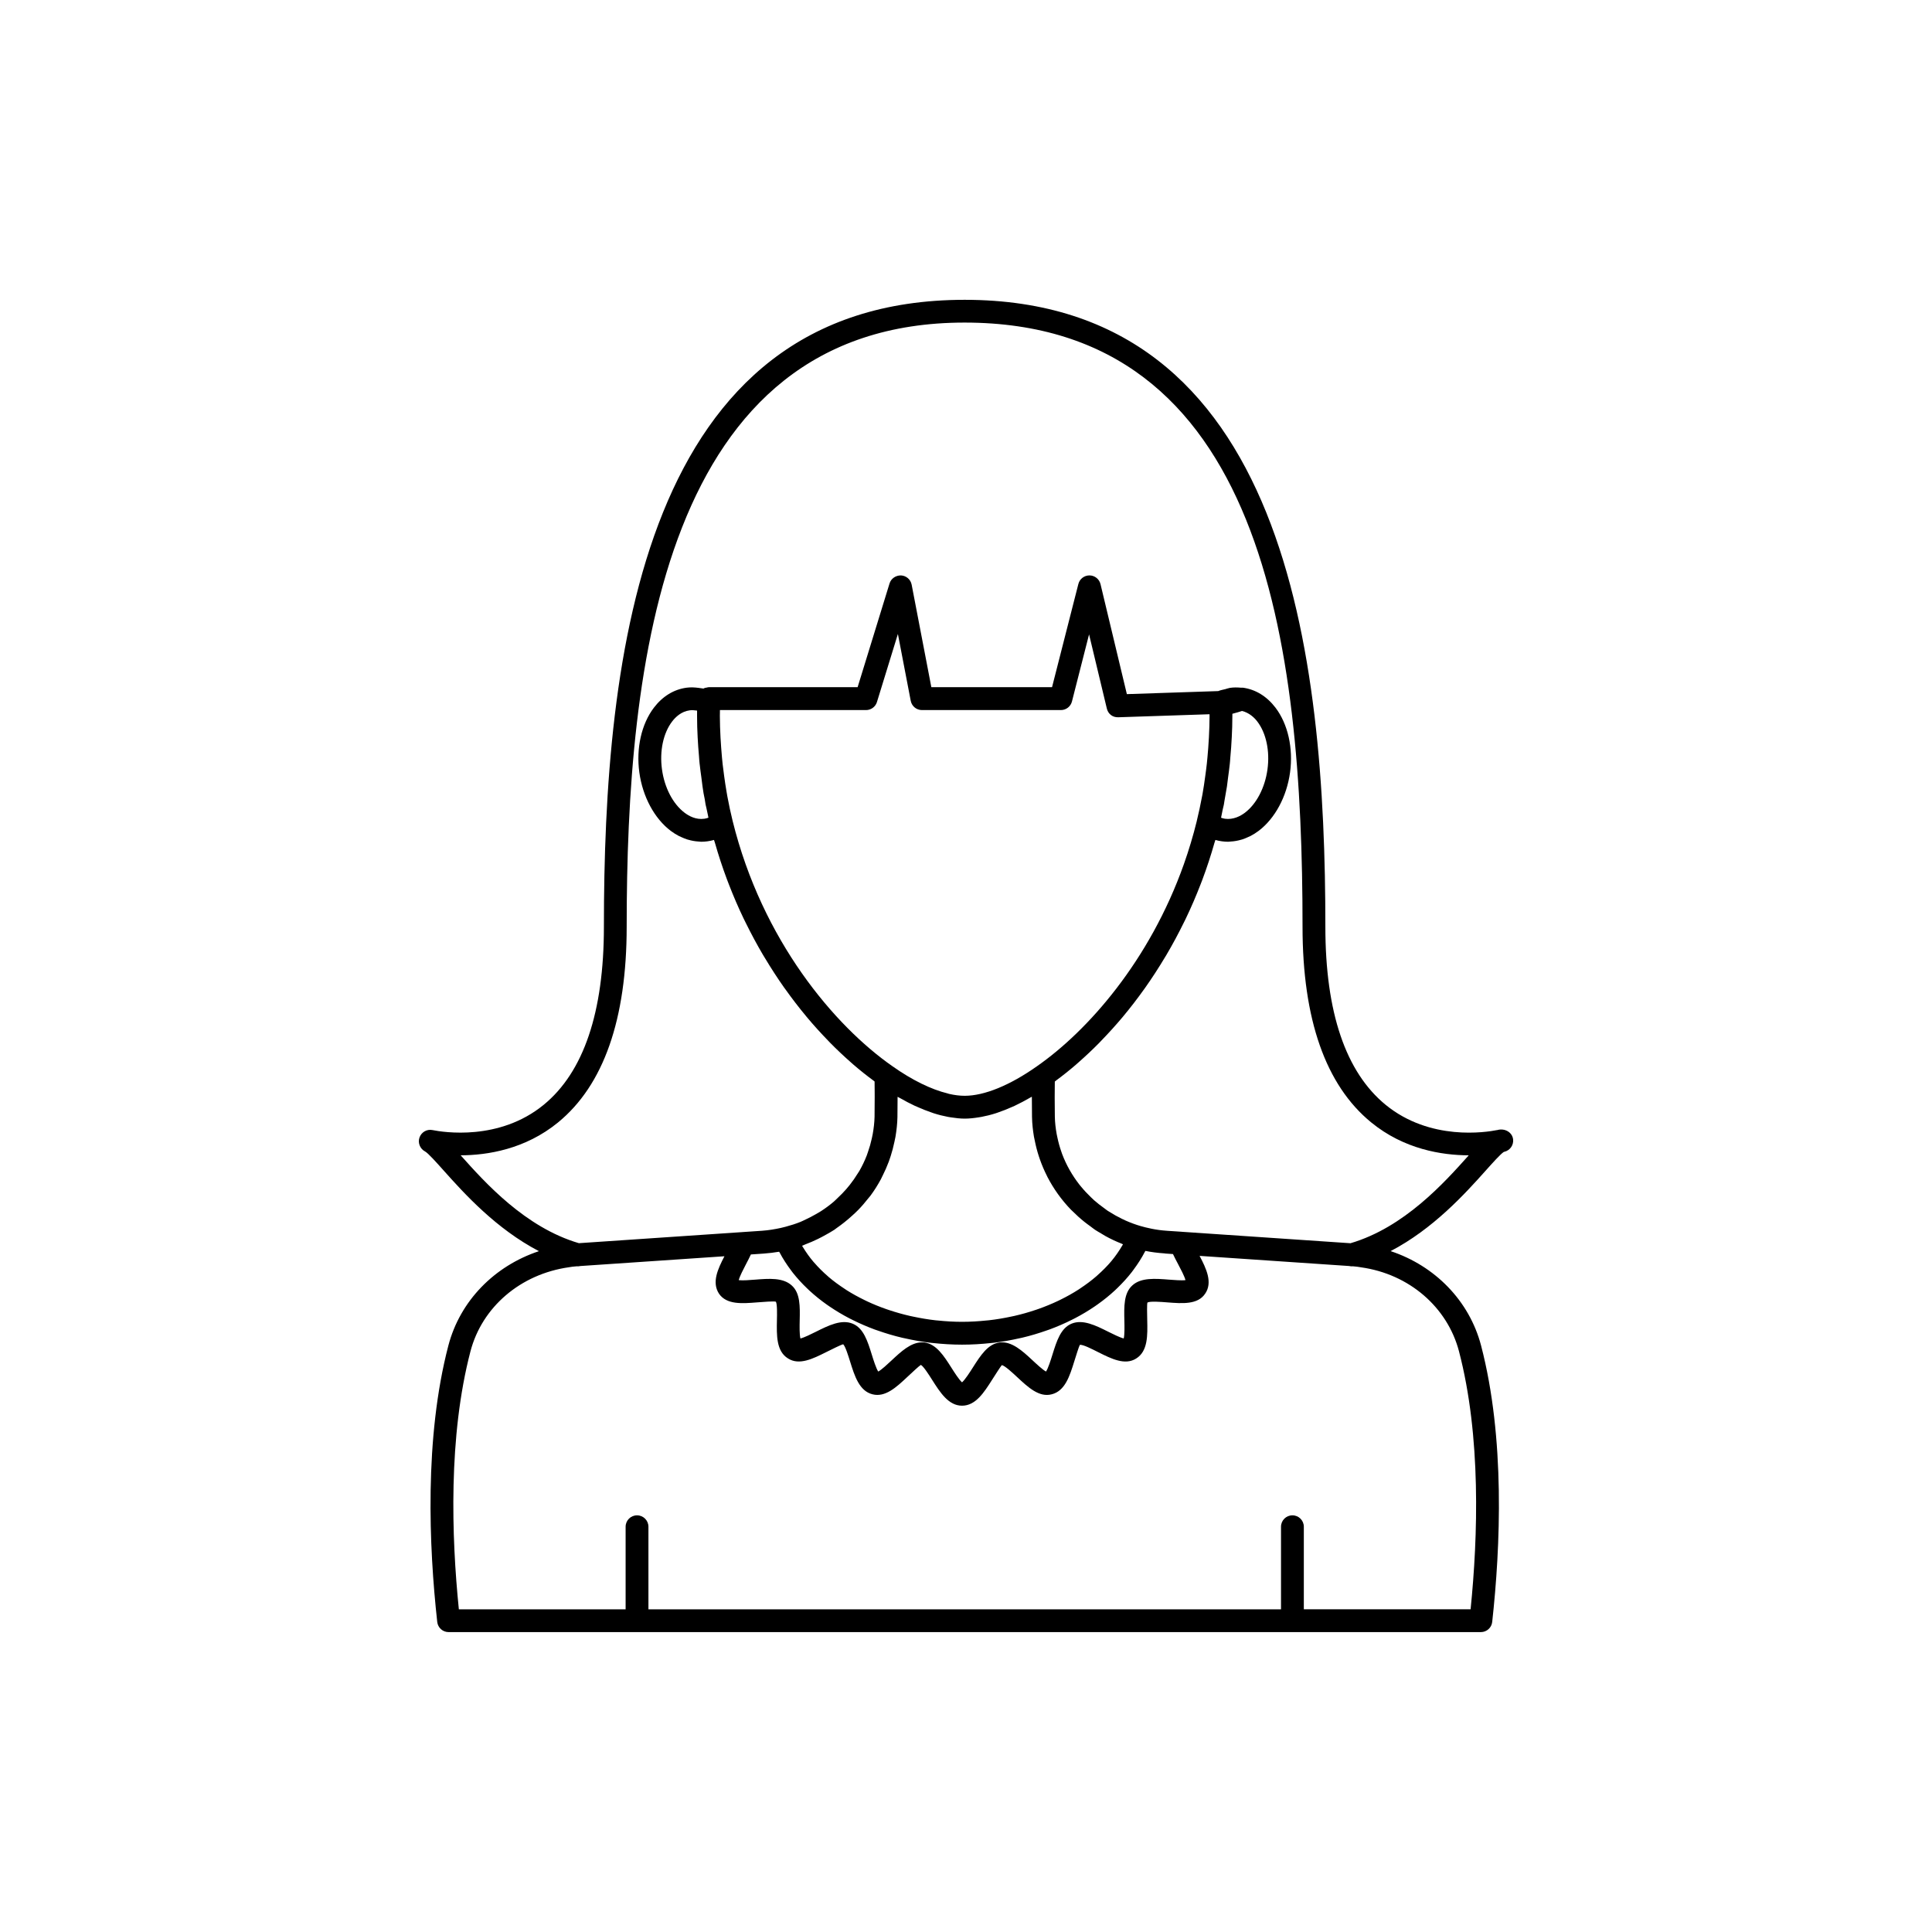 <?xml version="1.0" encoding="UTF-8"?>
<!-- Uploaded to: SVG Repo, www.svgrepo.com, Generator: SVG Repo Mixer Tools -->
<svg fill="#000000" width="800px" height="800px" version="1.1" viewBox="144 144 512 512" xmlns="http://www.w3.org/2000/svg">
 <path d="m540.79 443.48c-0.02 0.004-0.035-0.004-0.055 0-2.859 0.578-17.73 2.965-29.531-6.695-10.594-8.676-15.969-24.543-15.969-47.172 0-71.305-9.91-166.11-95.574-166.16-85.711 0-95.621 94.828-95.621 166.16 0 22.637-5.371 38.512-15.965 47.18-11.785 9.645-26.629 7.262-29.488 6.684-1.473-0.289-2.91 0.555-3.414 1.969-0.504 1.418 0.145 3.008 1.473 3.703 0.789 0.414 3.016 2.906 4.981 5.106 5.465 6.117 13.898 15.43 25.195 21.316-11.785 3.918-20.895 13.152-24 25.02-6.402 24.496-5.141 53.352-2.949 73.238 0.168 1.531 1.461 2.695 3.004 2.695h273.57c1.543 0 2.836-1.16 3.004-2.695 2.188-19.891 3.453-48.742-2.949-73.238-3.113-11.898-12.266-21.156-23.977-25.031 11.289-5.891 19.711-15.195 25.172-21.305 1.875-2.098 3.949-4.41 4.824-4.984 0.066-0.016 0.141-0.035 0.188-0.047 1.484-0.367 2.461-1.785 2.277-3.301-0.23-1.898-2.254-3.012-4.191-2.441zm-10.141 58.645c5.891 22.531 5.019 49.125 3.074 68.355h-44.195v-21.879c0-1.672-1.352-3.023-3.023-3.023s-3.023 1.352-3.023 3.023v21.883h-167.64v-21.883c0-1.672-1.352-3.023-3.023-3.023s-3.023 1.352-3.023 3.023v21.883h-44.195c-1.945-19.23-2.812-45.824 3.074-68.355 3.074-11.742 13.242-20.48 26.113-22.297 0.59-0.121 1.203-0.172 1.805-0.227l0.168-0.016c0.016 0 0.035-0.004 0.051-0.004 0.328 0.023 0.66 0.004 0.98-0.074l38.195-2.59c-1.777 3.426-3.398 6.926-1.438 9.93 2.027 2.938 6.109 2.609 10.059 2.297 1.68-0.133 4.496-0.355 5.016-0.18 0.363 0.676 0.309 3.277 0.273 4.832-0.086 4.082-0.176 8.305 2.941 10.203 2.957 1.898 6.59 0.086 10.102-1.672 1.508-0.754 4.031-2.016 4.519-2.082 0.57 0.527 1.352 3.043 1.82 4.547 1.199 3.852 2.438 7.832 5.941 8.707 3.391 0.871 6.332-1.883 9.191-4.559 1.207-1.129 3.227-3.019 3.625-3.234 0.703 0.359 2.137 2.617 2.992 3.969 2.137 3.363 4.344 6.844 7.93 6.844 3.59 0 5.816-3.492 7.965-6.875 0.855-1.34 2.285-3.582 2.574-3.879 0.812 0.145 2.856 2.055 4.078 3.191 2.856 2.66 5.797 5.43 9.145 4.543 3.531-0.879 4.773-4.863 5.973-8.715 0.469-1.504 1.25-4.016 1.48-4.383 0.789-0.156 3.324 1.16 4.82 1.91 3.508 1.758 7.137 3.586 10.098 1.711 3.133-1.941 3.031-6.141 2.938-10.203-0.035-1.566-0.098-4.184 0.055-4.641 0.734-0.398 3.562-0.172 5.25-0.039 3.965 0.309 8.062 0.641 10.031-2.285 2.074-2.981 0.305-6.688-1.461-10.039l39.641 2.688c0.25 0.059 0.5 0.09 0.754 0.09 0.043 0 0.082-0.023 0.125-0.023 0.051 0 0.102 0.016 0.152 0.012l0.168 0.016c0.602 0.055 1.215 0.102 2.008 0.262 12.66 1.785 22.828 10.52 25.902 22.262zm-69.488-140.54c-0.973 3.945-2.121 7.754-3.418 11.418-9.09 25.645-25.484 44.199-38.969 53.586-7.137 5.039-13.922 7.809-19.113 7.809-1.297 0-2.691-0.172-4.172-0.512-0.105-0.023-0.23-0.082-0.34-0.109-4.359-1.062-9.387-3.504-14.621-7.199-15.375-10.707-34.562-33.375-42.379-65.043-0.527-2.137-0.984-4.285-1.387-6.449-0.016-0.102-0.031-0.172-0.047-0.277-0.07-0.328-0.113-0.68-0.176-1.012-0.242-1.387-0.445-2.777-0.637-4.172-0.141-1.039-0.285-2.082-0.402-3.16-0.125-1.148-0.223-2.297-0.312-3.449-0.02-0.34-0.062-0.625-0.078-0.984-0.074-0.84-0.117-1.723-0.168-2.598-0.094-1.898-0.172-3.797-0.172-5.695 0-0.527 0.02-1.043 0.023-1.562h38.719c1.324 0 2.5-0.867 2.887-2.133l5.551-18.031 3.402 17.711c0.273 1.426 1.52 2.453 2.969 2.453h36.828c1.383 0 2.59-0.938 2.93-2.277l4.535-17.785 4.707 19.652c0.336 1.398 1.484 2.375 3.039 2.316l24.176-0.801c0 0.152 0.008 0.301 0.008 0.453 0 1.898-0.078 3.797-0.172 5.691-0.051 0.918-0.098 1.84-0.176 2.75-0.012 0.266-0.051 0.531-0.066 0.797-0.094 1.16-0.188 2.316-0.316 3.473-0.113 1.055-0.258 2.113-0.402 3.168-0.223 1.617-0.445 3.234-0.738 4.84-0.043 0.211-0.074 0.395-0.121 0.621-0.004 0.031-0.016 0.066-0.02 0.094-0.402 2.148-0.855 4.285-1.379 6.406 0.008 0.008 0.008 0.008 0.008 0.012zm-83.238 93.945c0.605-1.207 1.152-2.438 1.621-3.703 0.18-0.48 0.336-0.965 0.496-1.453 0.391-1.215 0.715-2.449 0.977-3.703 0.098-0.469 0.215-0.934 0.293-1.406 0.285-1.719 0.488-3.453 0.52-5.219v-0.012c0.023-1.844 0.035-3.629 0.039-5.367 0.25 0.145 0.484 0.242 0.73 0.383 1.266 0.723 2.516 1.383 3.75 1.961 0.316 0.148 0.621 0.27 0.934 0.406 1.168 0.52 2.312 0.973 3.441 1.355 0.246 0.082 0.496 0.184 0.738 0.262 1.289 0.41 2.547 0.723 3.773 0.953 0.266 0.051 0.523 0.09 0.785 0.129 1.25 0.195 2.473 0.332 3.641 0.332 1.172 0 2.398-0.133 3.648-0.332 0.262-0.043 0.523-0.078 0.789-0.129 1.23-0.23 2.492-0.543 3.789-0.957 0.223-0.07 0.449-0.16 0.672-0.234 1.215-0.414 2.449-0.902 3.707-1.469 0.199-0.09 0.398-0.168 0.598-0.262 1.375-0.641 2.773-1.387 4.188-2.207 0.137-0.078 0.266-0.133 0.402-0.211 0 1.738 0.016 3.547 0.039 5.41 0 0.012 0.004 0.023 0.004 0.031 0.031 1.734 0.227 3.441 0.508 5.133 0.062 0.367 0.152 0.723 0.227 1.086 0.273 1.379 0.621 2.734 1.055 4.066 0.102 0.312 0.207 0.625 0.316 0.934 0.523 1.477 1.137 2.918 1.844 4.312 0.055 0.109 0.102 0.219 0.156 0.328 1.633 3.133 3.703 6.039 6.199 8.621 0.129 0.137 0.273 0.254 0.406 0.387 1.004 1.008 2.062 1.965 3.188 2.863 0.512 0.414 1.051 0.797 1.586 1.184 0.41 0.293 0.785 0.625 1.207 0.902 0.512 0.348 1.055 0.637 1.586 0.957 0.383 0.23 0.754 0.477 1.148 0.691 1.379 0.766 2.809 1.438 4.289 2.019 0.137 0.055 0.258 0.133 0.395 0.188-0.051 0.094-0.113 0.18-0.168 0.273-0.832 1.43-1.777 2.812-2.871 4.125-0.004 0.004-0.008 0.008-0.012 0.016-1.109 1.328-2.363 2.586-3.715 3.781-0.094 0.082-0.176 0.168-0.27 0.25-1.305 1.133-2.731 2.191-4.231 3.191-0.184 0.125-0.363 0.25-0.551 0.371-1.48 0.953-3.051 1.828-4.688 2.637-0.246 0.121-0.488 0.242-0.738 0.359-1.641 0.777-3.352 1.48-5.121 2.109-0.277 0.098-0.559 0.191-0.836 0.285-1.797 0.605-3.644 1.133-5.547 1.566-0.262 0.059-0.531 0.109-0.793 0.168-1.957 0.422-3.957 0.766-6 0.996-0.191 0.023-0.383 0.031-0.574 0.051-2.148 0.223-4.324 0.359-6.535 0.359-2.176 0-4.324-0.133-6.441-0.352-0.195-0.02-0.395-0.031-0.59-0.051-2.008-0.227-3.973-0.562-5.902-0.973-0.277-0.059-0.559-0.113-0.836-0.176-1.871-0.426-3.691-0.941-5.461-1.527-0.289-0.098-0.578-0.191-0.867-0.293-1.746-0.609-3.434-1.297-5.055-2.055-0.258-0.121-0.508-0.246-0.762-0.371-1.621-0.793-3.184-1.648-4.652-2.578-0.184-0.117-0.359-0.242-0.543-0.363-1.5-0.984-2.93-2.023-4.242-3.141-0.074-0.062-0.141-0.133-0.211-0.195-1.316-1.141-2.527-2.344-3.621-3.609-0.059-0.07-0.129-0.133-0.188-0.203-1.066-1.25-1.992-2.57-2.816-3.926-0.066-0.113-0.145-0.223-0.211-0.336 0.301-0.105 0.566-0.262 0.863-0.371 1.137-0.426 2.25-0.91 3.348-1.445 0.754-0.367 1.484-0.758 2.211-1.172 0.707-0.402 1.422-0.793 2.109-1.242 0.219-0.141 0.406-0.312 0.617-0.461 0.691-0.477 1.352-0.973 2.008-1.492 0.773-0.609 1.516-1.246 2.234-1.906 0.5-0.461 1-0.91 1.473-1.398 0.949-0.973 1.828-2 2.66-3.062 0.195-0.25 0.418-0.48 0.609-0.734 1.023-1.383 1.934-2.836 2.75-4.344 0.172-0.32 0.312-0.66 0.48-0.992zm-19.98 29.953c0.211 0.203 0.418 0.402 0.633 0.602 1.418 1.301 2.938 2.523 4.562 3.668 0.254 0.18 0.504 0.352 0.762 0.523 1.656 1.121 3.398 2.164 5.234 3.117 0.27 0.141 0.547 0.273 0.82 0.41 1.879 0.934 3.828 1.785 5.863 2.535 0.266 0.098 0.539 0.184 0.809 0.277 2.09 0.734 4.238 1.379 6.461 1.902 0.227 0.055 0.461 0.094 0.691 0.148 2.297 0.516 4.644 0.934 7.055 1.211 0.148 0.016 0.297 0.023 0.445 0.039 2.512 0.273 5.07 0.434 7.672 0.434 2.613 0 5.184-0.16 7.707-0.434 0.156-0.016 0.316-0.023 0.473-0.043 2.414-0.281 4.769-0.699 7.066-1.219 0.242-0.055 0.484-0.098 0.723-0.156 2.227-0.527 4.379-1.176 6.469-1.914 0.277-0.098 0.559-0.188 0.832-0.289 2.035-0.75 3.984-1.605 5.859-2.547 0.285-0.141 0.566-0.281 0.844-0.426 1.832-0.957 3.574-2.004 5.227-3.133 0.262-0.18 0.52-0.359 0.777-0.543 1.621-1.152 3.144-2.383 4.555-3.695 0.215-0.199 0.422-0.402 0.633-0.605 1.391-1.344 2.676-2.754 3.832-4.242 0.16-0.203 0.305-0.414 0.457-0.621 1.141-1.531 2.16-3.125 3.027-4.793 0.035-0.066 0.086-0.121 0.117-0.188 1.625 0.332 3.293 0.535 4.981 0.652 0.129 0.008 0.246 0.043 0.375 0.051l1.949 0.133c0.422 0.91 0.91 1.828 1.387 2.731 0.641 1.215 1.652 3.113 1.926 4.176-1.062 0.141-3.074-0.031-4.367-0.129-3.644-0.285-7.422-0.59-9.723 1.539-2.277 2.055-2.191 5.578-2.106 9.312 0.035 1.43 0.086 3.691-0.168 4.738-1.016-0.238-2.906-1.188-4.113-1.789-3.312-1.656-6.746-3.367-9.719-2.129-2.879 1.195-3.938 4.602-5.062 8.207-0.43 1.387-1.117 3.59-1.703 4.481-0.906-0.496-2.504-1.984-3.516-2.926-2.727-2.547-5.59-5.184-8.793-4.777-3.106 0.398-5.035 3.426-7.078 6.633-0.793 1.246-2.062 3.238-2.867 3.926-0.789-0.684-2.043-2.656-2.828-3.891-1.957-3.082-3.981-6.269-7.133-6.668-0.219-0.023-0.434-0.039-0.648-0.039-2.945 0-5.547 2.438-8.074 4.801-1.012 0.945-2.613 2.449-3.523 2.945-0.586-0.887-1.27-3.09-1.703-4.477-1.121-3.606-2.184-7.012-5.051-8.203-2.992-1.254-6.434 0.469-9.766 2.129-1.203 0.602-3.098 1.547-4.102 1.785-0.27-1.039-0.223-3.332-0.191-4.781 0.082-3.715 0.156-7.223-2.082-9.246-2.324-2.156-6.09-1.855-9.73-1.566-1.285 0.102-3.273 0.27-4.348 0.133 0.281-1.078 1.273-2.973 1.906-4.188 0.453-0.863 0.914-1.746 1.32-2.621l3.426-0.234c1.379-0.102 2.734-0.266 4.055-0.488 0.039 0.074 0.098 0.141 0.137 0.215 0.867 1.641 1.887 3.207 3.019 4.719 0.16 0.211 0.312 0.426 0.477 0.637 1.16 1.465 2.441 2.863 3.832 4.191zm175.24-35.254c-6.387 7.144-17.031 19.055-31.289 23.242l-44.734-3.035c-0.008 0-0.012-0.008-0.016-0.008l-3.852-0.254c-0.008 0-0.016-0.004-0.023-0.004-1.395-0.09-2.781-0.273-4.117-0.547-0.07-0.012-0.137-0.031-0.203-0.047-0.918-0.184-1.816-0.406-2.695-0.66-1.344-0.395-2.644-0.875-3.902-1.43-0.359-0.16-0.715-0.332-1.07-0.504-1.141-0.555-2.242-1.168-3.297-1.848-0.145-0.094-0.297-0.168-0.438-0.262-0.316-0.207-0.594-0.457-0.902-0.672-0.938-0.672-1.855-1.371-2.711-2.133-0.301-0.266-0.578-0.547-0.867-0.824-0.906-0.875-1.77-1.789-2.562-2.758-0.148-0.18-0.305-0.359-0.449-0.543-1.922-2.461-3.473-5.191-4.574-8.105-0.07-0.184-0.125-0.371-0.191-0.559-0.441-1.242-0.793-2.519-1.066-3.816-0.066-0.309-0.141-0.617-0.195-0.93-0.27-1.5-0.453-3.027-0.484-4.578-0.023-1.738-0.035-3.422-0.039-5.059 0-0.25 0.004-0.48 0.004-0.727 0-1.215 0.012-2.391 0.027-3.543 0.145-0.105 0.293-0.242 0.438-0.352 1.695-1.25 3.422-2.621 5.172-4.133 0.25-0.215 0.496-0.441 0.746-0.66 1.805-1.59 3.625-3.293 5.445-5.144 0.168-0.172 0.336-0.355 0.504-0.531 1.914-1.973 3.82-4.066 5.707-6.316 0.016-0.02 0.027-0.039 0.043-0.055 1.965-2.352 3.898-4.863 5.781-7.512 0.027-0.039 0.055-0.074 0.082-0.113 1.832-2.586 3.606-5.324 5.316-8.18 0.102-0.168 0.203-0.324 0.301-0.492 1.652-2.793 3.223-5.719 4.715-8.758 0.133-0.273 0.27-0.535 0.402-0.812 1.441-2.992 2.781-6.102 4.023-9.32 0.145-0.375 0.289-0.75 0.434-1.129 1.184-3.16 2.258-6.426 3.211-9.793 0.07-0.25 0.168-0.477 0.238-0.727 0.559 0.164 1.129 0.281 1.711 0.359 0.562 0.078 1.121 0.117 1.68 0.117 0.156 0 0.312-0.035 0.469-0.039 0.305-0.012 0.605-0.043 0.906-0.078 0.477-0.055 0.945-0.137 1.414-0.25 0.309-0.074 0.613-0.145 0.914-0.242 0.488-0.156 0.973-0.355 1.449-0.574 0.258-0.117 0.52-0.215 0.777-0.352 0.727-0.383 1.441-0.82 2.137-1.348 4.336-3.277 7.449-9.066 8.328-15.492 0.879-6.414-0.566-12.828-3.863-17.16-2.297-3.012-5.289-4.84-8.648-5.293-0.121-0.016-0.246 0.016-0.371 0h-0.168c-0.961-0.086-1.93-0.098-2.898 0.051-0.402 0.062-0.789 0.227-1.188 0.328-0.637 0.16-1.281 0.266-1.906 0.523l-24.207 0.805-6.981-29.141c-0.324-1.352-1.527-2.309-2.918-2.32h-0.023c-1.379 0-2.59 0.938-2.93 2.277l-6.977 27.348h-31.984l-5.219-27.172c-0.262-1.363-1.418-2.371-2.805-2.449-1.367-0.039-2.648 0.801-3.055 2.129l-8.461 27.492h-39.434c-0.008 0-0.016 0.004-0.027 0.004-0.008 0-0.016-0.004-0.023-0.004-0.184 0-0.344 0.074-0.52 0.105-0.176 0.035-0.359 0.043-0.527 0.105-0.109 0.039-0.203 0.09-0.305 0.145-0.008 0.004-0.02 0.004-0.031 0.008-0.188-0.043-0.379-0.047-0.566-0.082-0.242-0.047-0.477-0.07-0.719-0.102-1.062-0.141-2.129-0.191-3.176-0.047-3.367 0.449-6.363 2.281-8.656 5.293-3.297 4.328-4.742 10.742-3.863 17.16 0.879 6.422 3.992 12.215 8.328 15.492 0.695 0.523 1.41 0.965 2.137 1.348 0.258 0.137 0.52 0.234 0.781 0.352 0.477 0.215 0.953 0.414 1.438 0.57 0.312 0.102 0.625 0.176 0.941 0.25 0.453 0.105 0.91 0.188 1.367 0.242 0.316 0.039 0.633 0.07 0.949 0.082 0.152 0.004 0.301 0.039 0.449 0.039 0.555 0 1.109-0.039 1.664-0.117 0.59-0.078 1.168-0.199 1.73-0.363 0.07 0.258 0.172 0.492 0.246 0.746 0.938 3.293 1.988 6.484 3.144 9.578 0.191 0.512 0.387 1.016 0.582 1.523 1.191 3.074 2.477 6.051 3.848 8.914 0.207 0.434 0.422 0.855 0.637 1.285 1.422 2.883 2.918 5.672 4.484 8.332 0.184 0.309 0.371 0.605 0.555 0.91 1.641 2.727 3.336 5.352 5.09 7.832 0.094 0.133 0.191 0.258 0.289 0.391 1.82 2.555 3.688 4.977 5.586 7.254 0.035 0.043 0.07 0.09 0.105 0.133 1.887 2.258 3.801 4.356 5.719 6.332 0.152 0.156 0.305 0.324 0.457 0.48 1.844 1.879 3.684 3.602 5.512 5.211 0.223 0.195 0.441 0.395 0.66 0.586 1.777 1.535 3.527 2.922 5.246 4.191 0.133 0.098 0.27 0.227 0.402 0.32 0.012 0.949 0.02 1.91 0.023 2.906 0 0.406 0.004 0.789 0.004 1.199 0 1.68-0.012 3.414-0.035 5.207-0.031 1.578-0.223 3.121-0.492 4.641-0.07 0.391-0.156 0.773-0.242 1.156-0.266 1.219-0.605 2.414-1.02 3.578-0.105 0.301-0.191 0.605-0.309 0.902-0.555 1.422-1.207 2.797-1.965 4.113-0.129 0.227-0.289 0.438-0.426 0.66-0.645 1.059-1.359 2.074-2.129 3.051-0.297 0.375-0.602 0.746-0.918 1.105-0.707 0.816-1.473 1.59-2.266 2.332-0.352 0.328-0.672 0.676-1.039 0.988-1.051 0.902-2.176 1.727-3.348 2.492-0.48 0.312-0.98 0.582-1.473 0.867-0.852 0.492-1.727 0.945-2.625 1.363-0.445 0.207-0.887 0.438-1.34 0.625-1.281 0.52-2.617 0.941-3.984 1.305-0.43 0.113-0.859 0.223-1.293 0.32-1.57 0.34-3.203 0.617-4.891 0.738-0.008 0-0.012 0.004-0.02 0.004l-0.18 0.012-5.109 0.344c-0.004 0-0.008 0.004-0.016 0.004l-1.324 0.09-41.949 2.844c-14.258-4.191-24.902-16.098-31.289-23.242-0.012-0.016-0.023-0.027-0.035-0.043 7.098-0.023 17.117-1.605 25.805-8.715 12.062-9.871 18.184-27.32 18.184-51.859 0-68.734 9.285-160.11 89.574-160.11 79.359 0.051 89.535 85.59 89.535 160.11 0 24.527 6.117 41.973 18.188 51.848 8.703 7.125 18.738 8.707 25.844 8.727-0.012 0.016-0.023 0.027-0.035 0.043zm-62.59-117.07c1.164-0.297 1.957-0.547 2.543-0.746 1.883 0.457 3.254 1.727 4.074 2.809 2.344 3.078 3.348 7.816 2.684 12.672-0.668 4.867-2.906 9.16-5.984 11.492-1.191 0.898-3.078 1.891-5.281 1.594-0.359-0.047-0.695-0.164-1.035-0.273l0.434-2.152c0.238-0.887 0.414-1.777 0.488-2.457 0.066-0.312 0.102-0.609 0.16-0.922 0.109-0.613 0.223-1.227 0.32-1.844 0.047-0.293 0.117-0.605 0.156-0.895 0.117-0.777 0.191-1.547 0.293-2.324 0.164-1.215 0.336-2.426 0.461-3.644 0-0.02 0.004-0.039 0.008-0.059 0.062-0.504 0.078-0.988 0.121-1.5 0.172-1.852 0.312-3.703 0.398-5.562 0.094-1.785 0.156-3.625 0.156-5.602 0.004-0.199 0.004-0.391 0.004-0.586zm-141.71 6.191c0.078 1.676 0.207 3.344 0.355 5.016 0.055 0.66 0.082 1.355 0.16 1.969 0.004 0.051 0.012 0.098 0.02 0.148 0.129 1.219 0.301 2.43 0.465 3.641 0.102 0.746 0.176 1.523 0.285 2.246 0.164 1.242 0.379 2.484 0.602 3.457 0.117 0.945 0.293 1.836 0.488 2.543 0.113 0.566 0.238 1.125 0.359 1.688 0.047 0.211 0.078 0.43 0.125 0.641-0.348 0.113-0.691 0.23-1.066 0.277-2.211 0.316-4.074-0.695-5.262-1.598-3.078-2.328-5.32-6.625-5.984-11.492-0.664-4.856 0.34-9.594 2.684-12.672 0.906-1.191 2.449-2.672 4.656-2.965 0.547-0.082 1.113-0.051 1.68 0.035 0.078 0.012 0.156 0.008 0.238 0.023 0.016 0.004 0.031 0.012 0.047 0.016-0.004 0.465-0.004 0.938-0.004 1.418-0.004 2 0.059 3.844 0.152 5.609z"/>
</svg>